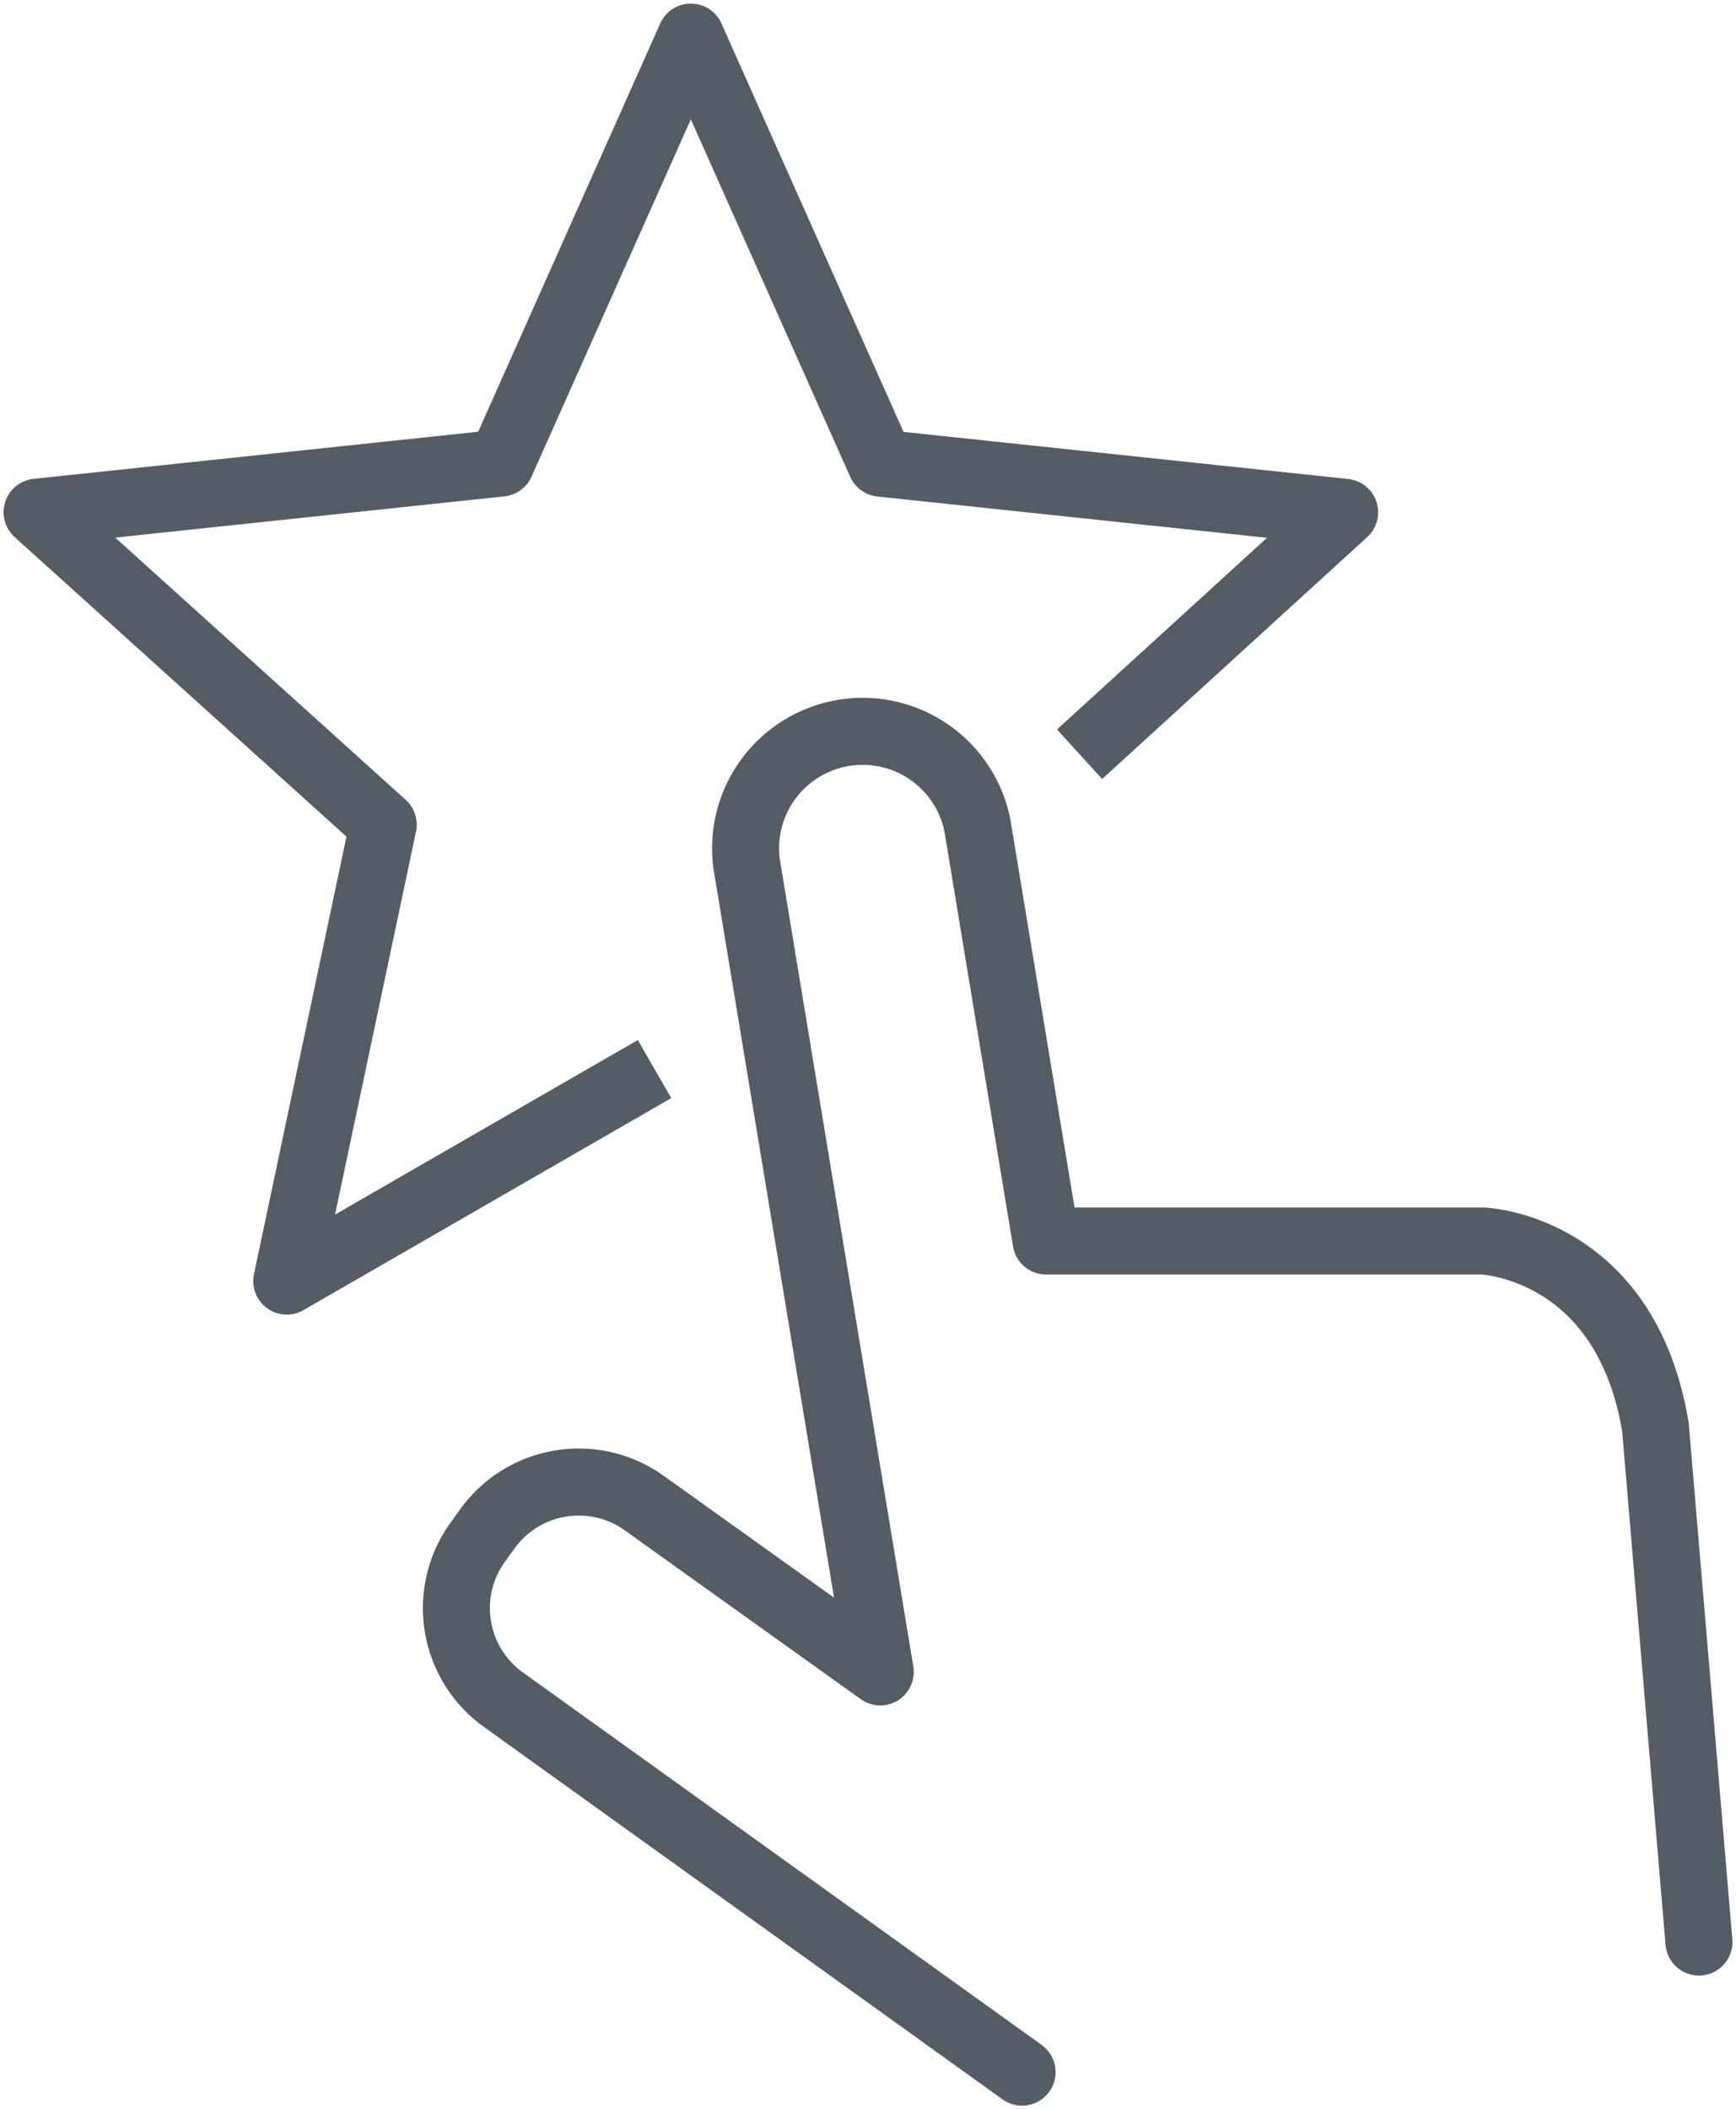 <?xml version="1.0" encoding="UTF-8"?>
<svg xmlns="http://www.w3.org/2000/svg" xmlns:xlink="http://www.w3.org/1999/xlink" id="Raggruppa_450" data-name="Raggruppa 450" width="38.867" height="47.205" viewBox="0 0 38.867 47.205">
  <defs>
    <clipPath id="clip-path">
      <rect id="Rettangolo_106" data-name="Rettangolo 106" width="38.867" height="47.205" fill="none" stroke="#545c66" stroke-width="1.5"></rect>
    </clipPath>
  </defs>
  <g id="Raggruppa_449" data-name="Raggruppa 449" transform="translate(0 0)" clip-path="url(#clip-path)">
    <path id="Tracciato_630" data-name="Tracciato 630" d="M43.207,51.746l-.973-11.518c-.673-4.065-3.875-4.171-3.875-4.171H28.591l-1.54-9.312a2.621,2.621,0,0,0-5.168.854L23.9,39.791l.978,5.91L19.6,41.927a2.52,2.52,0,0,0-3.511.562l-.225.312a2.519,2.519,0,0,0,.561,3.51l11.628,8.347" transform="translate(-5.17 -8.283)" fill="none" stroke="#545c66" stroke-linecap="round" stroke-linejoin="round" stroke-width="1.5"></path>
    <path id="Tracciato_631" data-name="Tracciato 631" d="M15.074,24.346,6.84,29.091,9,18.877,1.25,11.883l10.385-1.1L15.887,1.25l4.253,9.536,10.385,1.1L24.59,17.3" transform="translate(-0.42 -0.42)" fill="none" stroke="#545c66" stroke-linejoin="round" stroke-width="1.5"></path>
  </g>
</svg>
